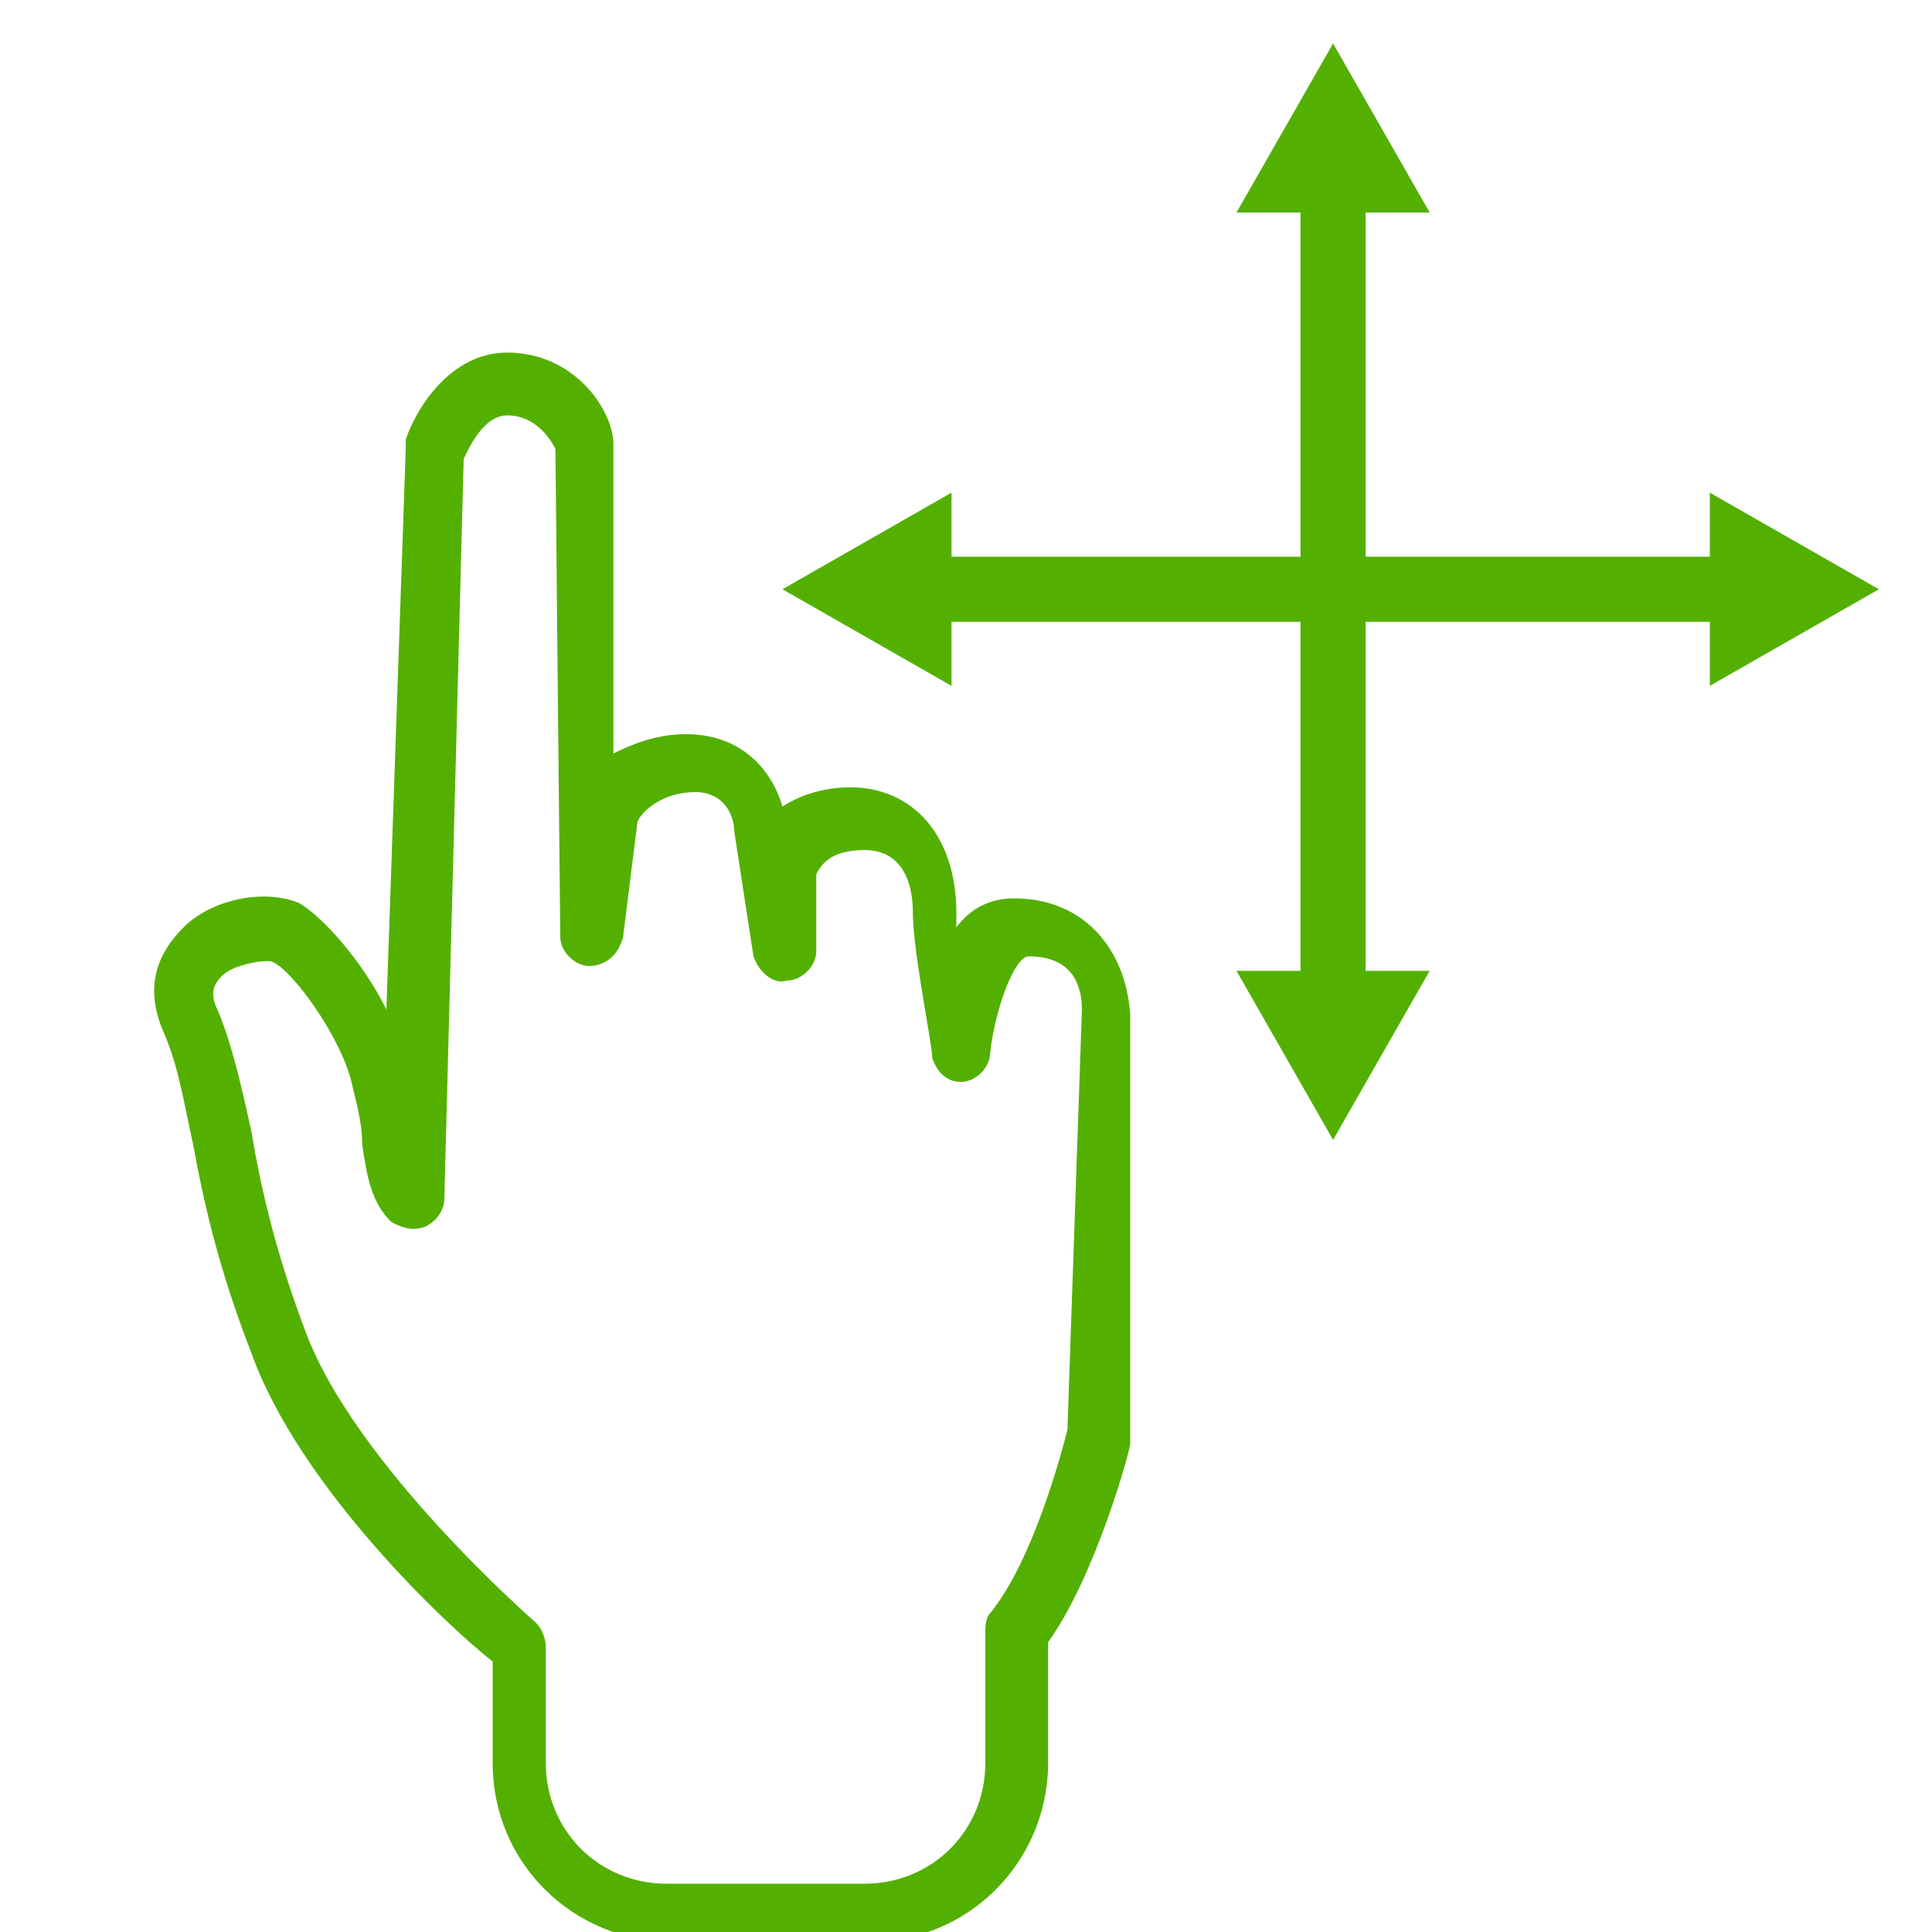 <?xml version="1.0" encoding="utf-8"?>
<!-- Generator: Adobe Illustrator 26.3.1, SVG Export Plug-In . SVG Version: 6.00 Build 0)  -->
<svg version="1.1" id="Outline" xmlns="http://www.w3.org/2000/svg" xmlns:xlink="http://www.w3.org/1999/xlink" x="0px" y="0px"
	 viewBox="0 0 40 40" style="enable-background:new 0 0 40 40;" xml:space="preserve">
<style type="text/css">
	.st0{fill:#53b000;}
	.st1{fill:none;stroke:#53b000;stroke-width:1.348;stroke-miterlimit:10;}
</style>
<path class="st0" d="M21,18.6c-0.5,0-0.9,0.2-1.2,0.6c0-0.1,0-0.2,0-0.3c0-1.6-0.9-2.6-2.2-2.6c-0.6,0-1.1,0.2-1.4,0.4
	c-0.2-0.7-0.8-1.5-2-1.5c-0.6,0-1.1,0.2-1.5,0.4c0-2.8,0-6.2,0-6.4c0-0.7-0.8-1.9-2.2-1.9c-1.2,0-1.9,1.2-2.1,1.8c0,0.1,0,0.1,0,0.2
	L8,20.9c-0.5-1-1.3-1.9-1.8-2.2c-0.7-0.3-1.8-0.1-2.4,0.5c-0.6,0.6-0.8,1.3-0.4,2.2c0.3,0.7,0.4,1.4,0.6,2.3
	c0.2,1.1,0.5,2.5,1.2,4.3c1,2.8,4.1,5.7,5,6.4v2.1c0,2.1,1.7,3.7,3.7,3.7h4.1c2.1,0,3.7-1.7,3.7-3.7v-2.5c1-1.4,1.7-4,1.7-4.1
	c0,0,0-0.1,0-0.1V21C23.3,19.6,22.4,18.6,21,18.6z M22.1,29.6c-0.1,0.4-0.7,2.7-1.6,3.8c-0.1,0.1-0.1,0.3-0.1,0.4v2.7
	c0,1.4-1.1,2.5-2.5,2.5h-4.1c-1.4,0-2.5-1.1-2.5-2.5v-2.4c0-0.2-0.1-0.4-0.2-0.5c0,0-3.8-3.3-4.8-6.1c-0.6-1.6-0.9-2.9-1.1-4.1
	c-0.2-0.9-0.4-1.8-0.7-2.5c-0.2-0.4,0-0.6,0.1-0.7c0.2-0.2,0.7-0.3,0.9-0.3c0.1,0,0.1,0,0.1,0C6,20,7.1,21.5,7.3,22.5
	c0.1,0.4,0.2,0.8,0.2,1.2c0.1,0.7,0.2,1.2,0.6,1.6c0.2,0.1,0.4,0.2,0.7,0.1c0.2-0.1,0.4-0.3,0.4-0.6L9.6,9.5
	c0.1-0.2,0.4-0.9,0.9-0.9c0.7,0,1,0.7,1,0.7c0,0.3,0.1,10.1,0.1,10.1c0,0.3,0.3,0.6,0.6,0.6c0.3,0,0.6-0.2,0.7-0.6l0.3-2.4
	c0.1-0.2,0.5-0.6,1.2-0.6c0.6,0,0.8,0.5,0.8,0.8l0.4,2.6c0.1,0.3,0.4,0.6,0.7,0.5c0.3,0,0.6-0.3,0.6-0.6l0-1.6
	c0.1-0.2,0.3-0.5,1-0.5c0.8,0,1,0.7,1,1.3c0,0.8,0.4,2.7,0.4,3c0.1,0.3,0.3,0.5,0.6,0.5c0.3,0,0.6-0.3,0.6-0.6c0.1-0.9,0.5-2,0.8-2
	c0.9,0,1.1,0.6,1.1,1.1L22.1,29.6L22.1,29.6z"/>
<g>
	<g>
		<g>
			<line class="st1" x1="19.1" y1="12.2" x2="36" y2="12.2"/>
			<g>
				<polygon class="st0" points="19.7,14.2 16.2,12.2 19.7,10.2 				"/>
			</g>
			<g>
				<polygon class="st0" points="35.4,14.2 38.9,12.2 35.4,10.2 				"/>
			</g>
		</g>
	</g>
	<g>
		<g>
			<line class="st1" x1="27.6" y1="20.7" x2="27.6" y2="3.8"/>
			<g>
				<polygon class="st0" points="29.6,20.1 27.6,23.6 25.6,20.1 				"/>
			</g>
			<g>
				<polygon class="st0" points="29.6,4.4 27.6,0.9 25.6,4.4 				"/>
			</g>
		</g>
	</g>
</g>
</svg>

